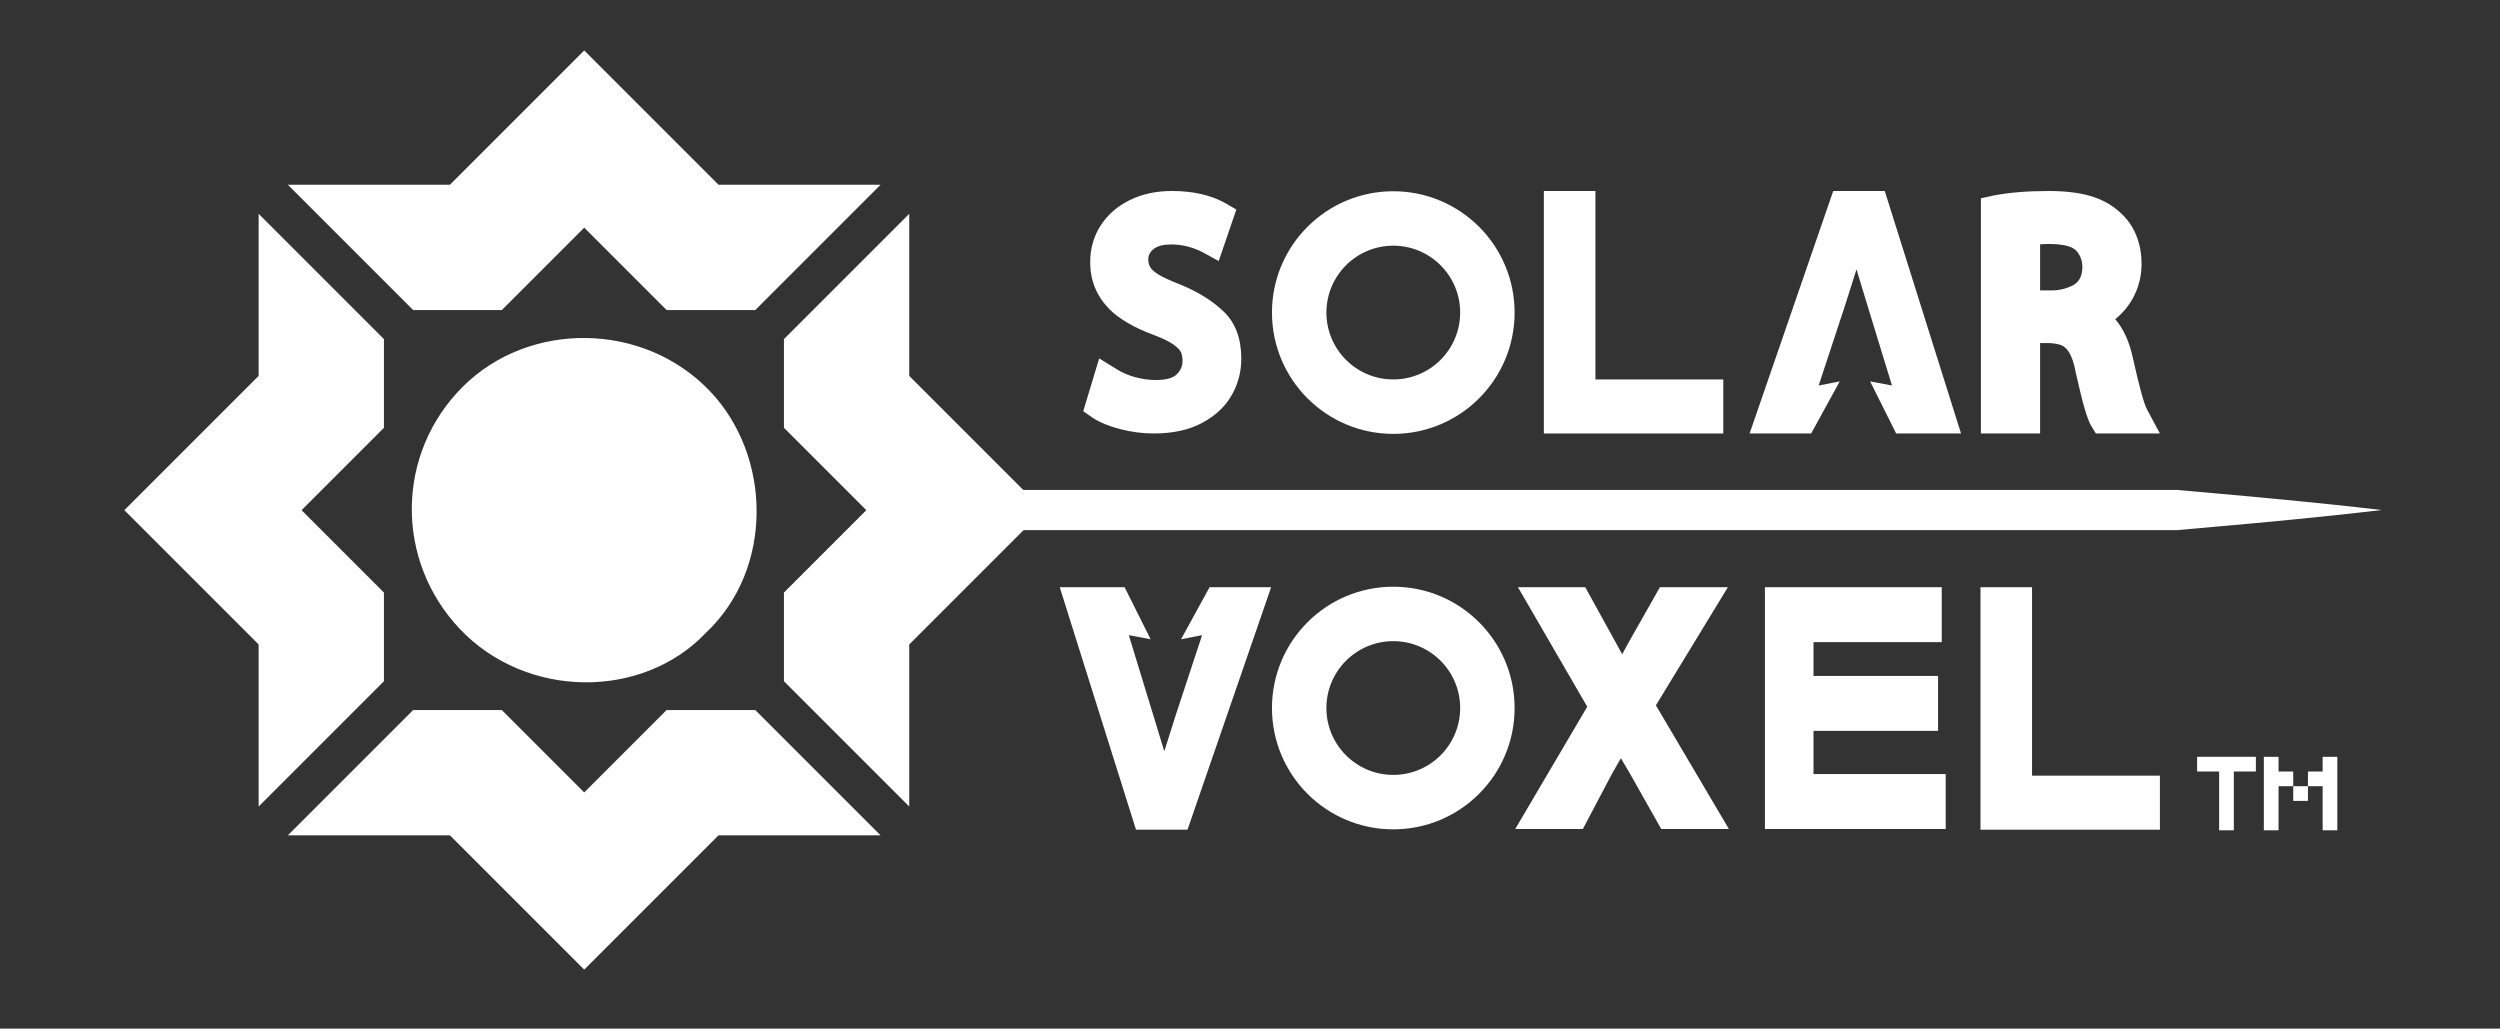 <svg viewBox="0 0 1556.25 640.29" xmlns="http://www.w3.org/2000/svg" id="Layer_1"><rect x="0" y="0" width="1556.25" height="640.29" fill="#333333" stroke="none"/><path style="fill:#fff;" d="M718.36,269.84c-7.03,0-14.03-.9-20.99-2.69-6.96-1.79-12.65-4.13-17.06-7.03l-6-4.13,9.93-32.88,10.75,6.62c3.44,2.21,7.34,3.89,11.68,5.07,4.34,1.17,8.58,1.76,12.72,1.76,6.48,0,10.89-1.21,13.23-3.62,2.34-2.41,3.51-5.13,3.51-8.17,0-1.93-.28-3.65-.83-5.17-.55-1.51-2.14-3.2-4.76-5.07-2.62-1.86-6.62-3.82-11.99-5.89-12.41-4.55-21.78-9.99-28.12-16.34-7.86-8.13-11.79-17.78-11.79-28.95,0-8.55,2.17-16.2,6.51-22.95,4.34-6.75,10.37-12.02,18.09-15.82,7.72-3.79,16.47-5.69,26.26-5.69,12.95,0,23.99,2.48,33.08,7.45l7.03,4.13-10.96,32.05-10.13-5.58c-6.34-3.17-12.82-4.76-19.44-4.76-4.83,0-8.41,.9-10.75,2.69-2.34,1.79-3.52,4-3.52,6.61,0,1.79,.41,3.41,1.24,4.86,.83,1.45,2.58,3,5.27,4.65,2.69,1.66,6.86,3.59,12.51,5.79,11.44,4.55,20.78,10.31,28.02,17.27,7.24,6.96,10.86,16.72,10.86,29.26,0,8.14-2,15.72-6,22.75-4,7.03-10.1,12.75-18.3,17.16-8.2,4.41-18.23,6.62-30.09,6.62Z"></path><path style="fill:#fff;" d="M1304.67,269.84l-3.02-4.96c-1.15-2.01-2.45-5.43-3.88-10.24-1.44-4.82-3.38-12.69-5.82-23.61v-.22c-1.01-4.89-2.23-8.55-3.66-11-1.44-2.44-3.09-4.06-4.96-4.85-1.87-.79-4.45-1.26-7.76-1.4h-5.6v56.29h-36.85V123.42l7.97-1.73c9.62-1.86,21.05-2.8,34.27-2.8,10.2,0,18.86,1.04,25.97,3.13,7.11,2.08,13.18,5.43,18.21,10.03,4.45,3.88,7.83,8.59,10.13,14.13,2.3,5.53,3.45,11.54,3.45,18,0,6.9-1.44,13.34-4.31,19.3-2.88,5.97-6.9,11.03-12.07,15.2,5.03,5.9,8.62,13.66,10.78,23.29,4.16,18.69,7.18,29.69,9.05,32.99l7.97,14.88h-39.87Zm-27.59-89.06c4.6,0,8.94-1,13.04-3.02,4.09-2.01,6.14-5.89,6.14-11.65,0-3.74-1.19-7.01-3.56-9.81-2.37-2.81-7.79-4.28-16.27-4.42-3.16,0-5.32,.07-6.47,.22v28.68h7.11Z"></path><polygon style="fill:#fff;" points="752.97 365.53 735.19 397.94 748.3 395.38 732.09 444.57 724.76 467.66 717.73 444.57 702.67 395.38 716.27 397.94 700.06 365.53 659.68 365.53 707.16 516.48 739.23 516.48 791.29 365.53 752.97 365.53"></polygon><path style="fill:#fff;" d="M1232.85,516.48v-150.95h32.1v117.32h79.59v33.64h-111.69Z"></path><g><path style="fill:#fff;" d="M1450.78,313.97c-30.31-3.2-65.05-6.34-95.45-8.97-219.21,0-503.29,0-724.02,0,1.56,1.52,3.12,3.05,4.68,4.56,1.02,.99,.97,1.47,.01,2.41-6.11,6-12.22,12.01-18.33,18.02,1.95,0,3.91,0,5.86,0,221.81,0,509.99,0,731.8,0,30.62-2.66,65.14-5.74,95.45-8.97,10.61-1.18,21.21-2.25,31.82-3.53-10.61-1.29-21.21-2.35-31.82-3.53Z"></path><path style="fill:#fff;" d="M1034.12,516.06l-19.06-33.76-6.07-10.32-5.86,10.32-17.8,33.76h-42.1l44.82-76.13-43.14-74.41h41.89l19.69,35.7c1.81,3.44,2.93,5.45,3.35,6.02l3.35-6.24,20.11-35.48h42.31l-44.82,73.55,45.45,76.99h-42.1Z"></path><path style="fill:#fff;" d="M1098.67,516.06v-150.54h110.07v34.19h-79.83v21.08h77.54v34.19h-77.54v26.88h82.29v34.19h-112.54Z"></path><polygon style="fill:#fff;" points="1127.45 269.84 1145.23 237.42 1132.12 239.98 1148.33 190.8 1155.66 167.71 1162.69 190.8 1177.75 239.98 1164.15 237.42 1180.36 269.84 1220.74 269.84 1173.26 118.89 1141.19 118.89 1089.13 269.84 1127.45 269.84"></polygon><path style="fill:#fff;" d="M867.32,365.23c-41.71,0-75.52,33.81-75.52,75.52s33.81,75.52,75.52,75.52,75.52-33.81,75.52-75.52-33.81-75.52-75.52-75.52Zm0,117.15c-22.99,0-41.63-18.64-41.63-41.63s18.64-41.63,41.63-41.63,41.63,18.64,41.63,41.63-18.64,41.63-41.63,41.63Z"></path><path style="fill:#fff;" d="M867.32,119.05c-41.71,0-75.52,33.81-75.52,75.52s33.81,75.52,75.52,75.52,75.52-33.81,75.52-75.52-33.81-75.52-75.52-75.52Zm0,117.15c-22.99,0-41.63-18.64-41.63-41.63s18.64-41.63,41.63-41.63,41.63,18.64,41.63,41.63-18.64,41.63-41.63,41.63Z"></path><path style="fill:#fff;" d="M961.05,269.84V118.89h32.1v117.32h79.59v33.64h-111.69Z"></path></g><g><path style="fill:#fff;" d="M439.48,393.87c-39.8,41.96-111.99,41.09-153.09-2.19-40.56-42.71-40.15-109.18,1.73-150.99,41.04-40.96,112.37-40.73,153.85,2.84,38.55,40.51,39.68,110.65-2.49,150.34Z"></path><g><polygon style="fill:#fff;" points="257.18 193 312.39 193 363.67 141.72 414.95 193 470.15 193 548.15 115 447.26 115 363.67 31.41 280.08 115 179.18 115 257.18 193"></polygon><polygon style="fill:#fff;" points="470.15 442 414.95 442 363.67 493.28 312.39 442 257.18 442 179.18 520 280.08 520 363.67 603.59 447.26 520 548.15 520 470.15 442"></polygon><polygon style="fill:#fff;" points="566 233.99 566 133.09 488 211.09 488 266.3 539.28 317.58 488 368.86 488 424.06 566 502.06 566 401.17 649.59 317.58 566 233.99"></polygon><polygon style="fill:#fff;" points="161 502.06 239 424.06 239 368.86 187.72 317.58 239 266.3 239 211.1 161 133.1 161 233.99 77.41 317.58 161 401.17 161 502.06"></polygon></g></g><g><path style="fill:#fff;" d="M1367.68,471.11h36.6v9.15h-13.72v36.59h-9.15v-36.59h-13.72v-9.15Z"></path><path style="fill:#fff;" d="M1409.24,516.86v-45.74h9.15v9.15h9.15v9.15h9.15v-9.15h9.15v-9.15h9.15v45.74h-9.15v-27.45h-9.15v9.15h-9.15v-9.15h-9.15v27.45h-9.15Z"></path></g></svg>